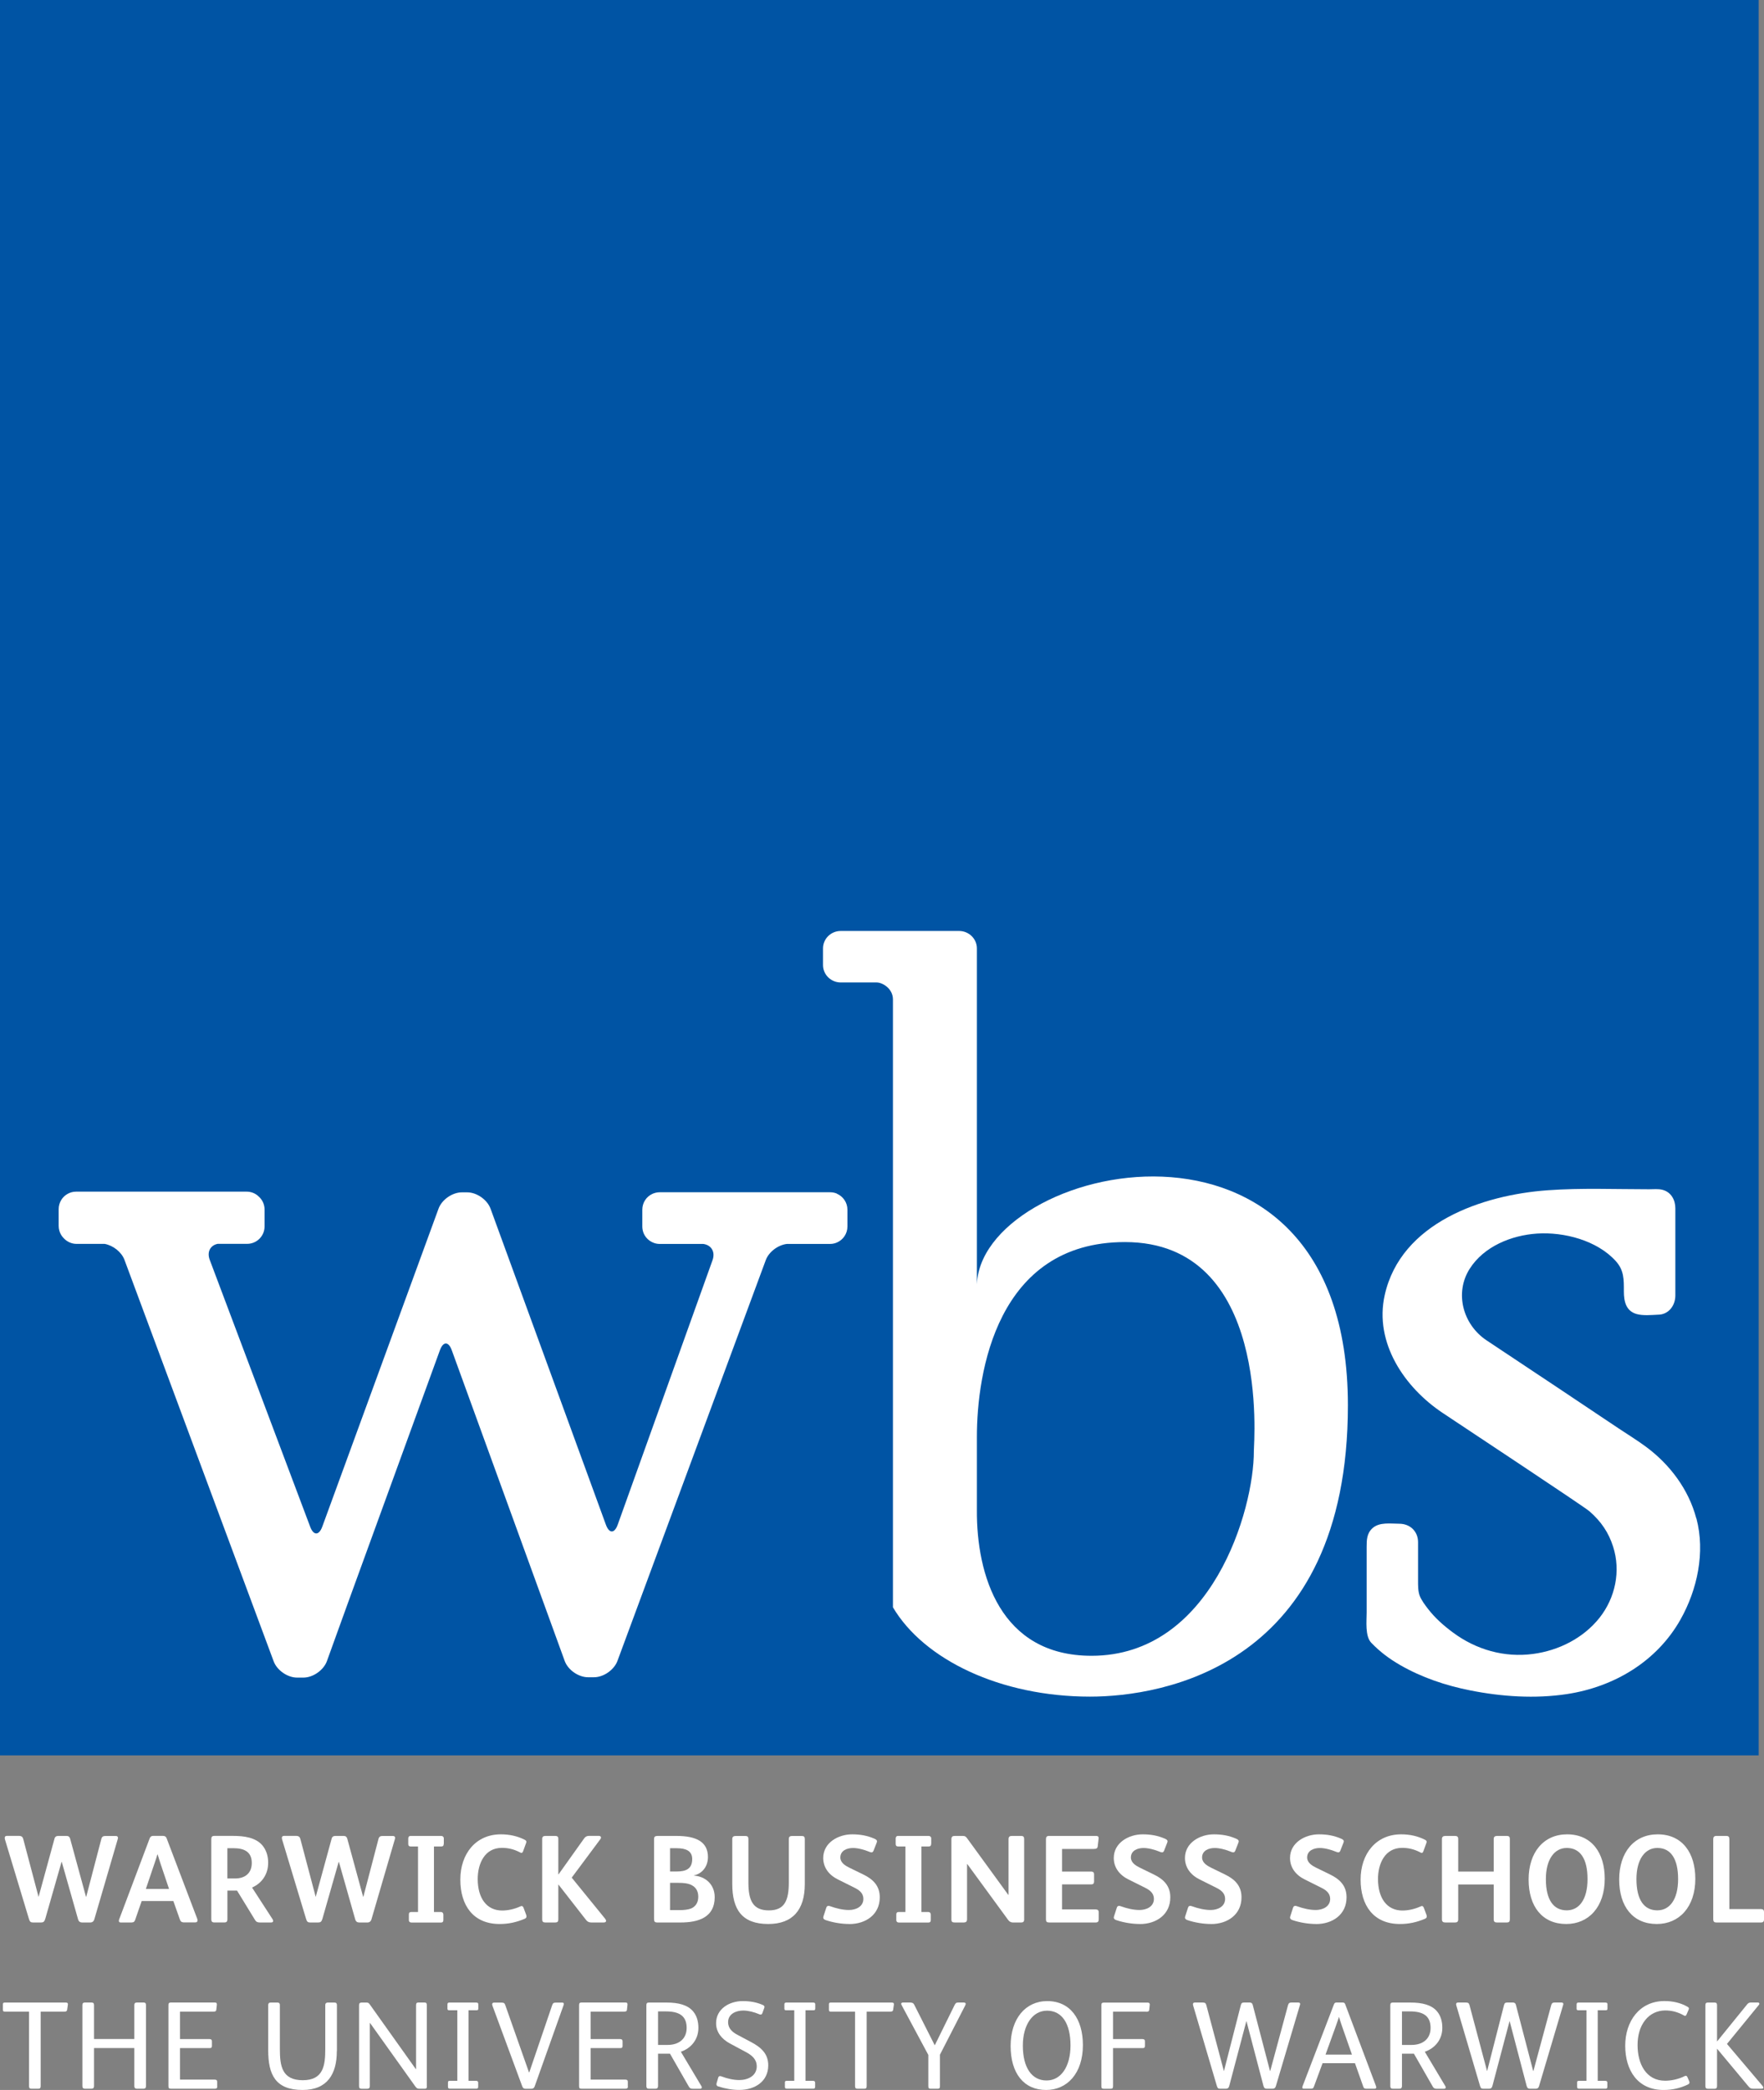 <?xml version="1.0" encoding="UTF-8"?><svg id="Layer_2" xmlns="http://www.w3.org/2000/svg" viewBox="0 0 406.85 482.03"><rect x="0" y="0" width="406.85" height="482.03" fill="#808080" stroke="none"/><defs><style>.cls-1{fill:#0054a4;}.cls-2{fill:#fff;}</style></defs><g id="Layer_1-2"><rect class="cls-1" width="405.62" height="404.86"/><g><path class="cls-2" d="M27.16,424.16l-5.39,18.46c-.14,.52-.46,.78-.95,.78h-1.9c-.46,0-.78-.23-.92-.75l-3.75-13.21h-.06l-3.75,13.12c-.2,.66-.43,.84-.98,.84h-1.85c-.49,0-.75-.14-.95-.87l-5.51-18.26c-.03-.14-.06-.26-.06-.38,0-.32,.17-.46,.52-.46h2.77c.61,0,.86,.26,.98,.72l3.52,13.3h.03l3.66-13.38c.12-.46,.43-.63,.86-.63h1.93c.46,0,.69,.23,.81,.61l3.66,13.41h.06l3.49-13.35c.14-.52,.46-.66,.89-.66h2.48c.32,0,.46,.2,.46,.46,0,.09-.03,.17-.06,.26Z"/><path class="cls-2" d="M30.39,443.4h-2.57c-.29,0-.4-.14-.4-.38,0-.09,0-.2,.06-.32l7.04-18.69c.14-.35,.35-.58,.78-.58h2.31c.43,0,.69,.2,.81,.52l7.07,18.6c.06,.14,.06,.26,.06,.37,0,.29-.14,.46-.52,.46h-2.57c-.61,0-.81-.23-.98-.69l-1.5-4.24h-7.3l-1.5,4.33c-.12,.38-.32,.61-.78,.61Zm8.6-7.73l-2.05-6.09c-.26-.81-.43-1.41-.58-1.87h-.06c-.14,.49-.32,1.1-.61,1.9l-2.05,6.06h5.34Z"/><path class="cls-2" d="M62.56,443.4h-2.62c-.52,0-.87-.14-1.12-.58l-4.15-6.78h-2.22v6.63c0,.43-.17,.72-.66,.72h-2.37c-.49,0-.69-.23-.69-.72v-18.4c0-.63,.14-.84,.78-.84h4.27c2.51,0,5.16,.37,6.69,2.13,.92,1.07,1.38,2.48,1.38,4.04,0,2.65-1.41,4.73-3.72,5.74l4.73,7.3c.09,.14,.14,.29,.14,.4,0,.23-.17,.35-.43,.35Zm-8.68-17.13h-1.44v6.98h1.79c2.31,0,3.84-1.24,3.84-3.58,0-2.51-1.67-3.4-4.18-3.4Z"/><path class="cls-2" d="M91.08,424.16l-5.39,18.46c-.14,.52-.46,.78-.95,.78h-1.9c-.46,0-.78-.23-.92-.75l-3.75-13.21h-.06l-3.75,13.12c-.2,.66-.43,.84-.98,.84h-1.85c-.49,0-.75-.14-.95-.87l-5.51-18.26c-.03-.14-.06-.26-.06-.38,0-.32,.17-.46,.52-.46h2.77c.61,0,.86,.26,.98,.72l3.52,13.3h.03l3.66-13.38c.12-.46,.43-.63,.86-.63h1.93c.46,0,.69,.23,.81,.61l3.66,13.41h.06l3.49-13.35c.14-.52,.46-.66,.89-.66h2.48c.32,0,.46,.2,.46,.46,0,.09-.03,.17-.06,.26Z"/><path class="cls-2" d="M102.34,425.26c0,.46-.2,.61-.61,.61h-1.64v15.11h1.56c.4,0,.61,.26,.61,.61v1.24c0,.35-.14,.58-.52,.58h-6.86c-.38,0-.58-.23-.58-.55v-1.3c0-.4,.17-.58,.58-.58h1.53v-15.11h-1.67c-.4,0-.58-.2-.58-.58v-1.27c0-.32,.17-.58,.52-.58h7.07c.4,0,.61,.26,.61,.55v1.27Z"/><path class="cls-2" d="M120.97,442.57c-1.9,.78-3.63,1.18-5.74,1.18-6.09,0-9.06-4.3-9.06-10.24s3.55-10.44,9.35-10.44c1.99,0,3.78,.4,5.42,1.21,.35,.17,.46,.32,.46,.49,0,.12-.03,.23-.09,.38l-.66,1.82c-.09,.26-.23,.38-.4,.38-.09,0-.2-.06-.32-.12-1.44-.75-2.74-1.04-4.18-1.04-4.01,0-5.57,3.69-5.57,7.18,0,4.44,2.08,7.27,5.62,7.27,1.38,0,2.8-.32,4.15-.92,.14-.06,.26-.12,.35-.12,.2,0,.35,.14,.46,.43l.58,1.56c.06,.14,.09,.29,.09,.4,0,.26-.12,.43-.46,.58Z"/><path class="cls-2" d="M139.32,443.4h-2.88c-.69,0-1.01-.23-1.38-.72l-6.23-7.99h-.06v7.99c0,.52-.2,.72-.69,.72h-2.31c-.52,0-.72-.2-.72-.72v-18.55c0-.49,.26-.69,.72-.69h2.31c.46,0,.69,.17,.69,.69v8.16h.06l5.94-8.34c.26-.35,.61-.52,1.07-.52h2.31c.29,0,.46,.17,.46,.37,0,.12-.03,.23-.12,.35l-6.63,8.91,7.67,9.43c.14,.17,.26,.38,.26,.52,0,.23-.17,.38-.46,.38Z"/><path class="cls-2" d="M156.97,443.4h-5.37c-.61,0-.75-.23-.75-.84v-18.37c0-.61,.26-.75,.86-.75h4.33c4.64,0,7.24,1.41,7.24,4.87,0,2.02-1.15,3.78-3.26,4.24v.03c2.74,.2,4.82,2.08,4.82,4.99,0,4.67-3.78,5.83-7.87,5.83Zm-.81-17.13h-1.62v5.37h1.5c2.11,0,3.61-.55,3.61-2.88,0-1.87-1.47-2.48-3.49-2.48Zm3.37,8.51c-.89-.43-1.88-.52-3.09-.52h-1.9v6.29h2.13c1.01,0,1.99-.09,2.71-.37,1.01-.43,1.67-1.33,1.67-2.71s-.61-2.22-1.53-2.68Z"/><path class="cls-2" d="M185.62,434.55c0,5.94-2.8,9.2-8.42,9.2-6.09,0-8.31-3.35-8.31-9.26v-10.35c0-.49,.29-.69,.75-.69h2.28c.49,0,.69,.2,.69,.69v10.04c0,4.24,1.1,6.43,4.73,6.43s4.59-2.31,4.59-6.43v-10.04c0-.49,.26-.69,.72-.69h2.28c.49,0,.69,.2,.69,.69v10.41Z"/><path class="cls-2" d="M195.89,443.75c-1.73,0-3.78-.32-5.51-.92-.52-.2-.58-.52-.43-.92l.61-1.88c.09-.29,.23-.46,.52-.46,.12,0,.26,.03,.43,.09,1.36,.49,2.86,.86,4.3,.86,1.56,0,3.32-.75,3.32-2.57,0-1.33-.98-2.05-2.11-2.6l-3.75-1.87c-2.05-1.01-3.4-2.71-3.4-4.96,0-3.52,3.46-5.45,6.66-5.45,1.9,0,3.49,.29,5.16,1.01,.38,.17,.58,.35,.58,.58,0,.12-.03,.23-.09,.38l-.69,1.76c-.12,.32-.29,.43-.49,.43-.14,0-.29-.06-.46-.12-1.18-.49-2.65-.89-3.81-.89-1.36,0-2.91,.58-2.91,2.19,0,1.18,1.1,1.87,2.05,2.34l3.2,1.56c2.28,1.1,3.84,2.62,3.84,5.28,0,4.01-3.26,6.17-7.01,6.17Z"/><path class="cls-2" d="M214.76,425.26c0,.46-.2,.61-.61,.61h-1.64v15.11h1.56c.4,0,.61,.26,.61,.61v1.24c0,.35-.14,.58-.52,.58h-6.86c-.38,0-.58-.23-.58-.55v-1.3c0-.4,.17-.58,.58-.58h1.53v-15.11h-1.67c-.4,0-.58-.2-.58-.58v-1.27c0-.32,.17-.58,.52-.58h7.07c.4,0,.61,.26,.61,.55v1.27Z"/><path class="cls-2" d="M236.22,442.62c0,.63-.26,.78-.69,.78h-1.93c-.43,0-.81-.2-1.1-.61l-9.4-12.86h-.06v12.72c0,.55-.26,.75-.75,.75h-2.08c-.55,0-.78-.14-.78-.72v-18.46c0-.61,.26-.78,.78-.78h1.87c.46,0,.69,.14,.98,.55l9.49,13.04h.06v-12.84c0-.55,.26-.75,.75-.75h2.16c.61,0,.69,.32,.69,.78v18.4Z"/><path class="cls-2" d="M253.41,442.71c0,.46-.2,.69-.69,.69h-10.7c-.58,0-.78-.14-.78-.78v-18.46c0-.46,.2-.72,.66-.72h10.87c.58,0,.66,.26,.61,.66l-.2,1.73c-.06,.52-.38,.61-.98,.61h-7.24v5.22h6.66c.55,0,.72,.23,.72,.63v1.64c0,.49-.2,.69-.69,.69h-6.69v5.77h7.73c.49,0,.72,.2,.72,.66v1.64Z"/><path class="cls-2" d="M262.9,443.75c-1.73,0-3.78-.32-5.51-.92-.52-.2-.58-.52-.43-.92l.61-1.88c.09-.29,.23-.46,.52-.46,.12,0,.26,.03,.43,.09,1.36,.49,2.86,.86,4.3,.86,1.56,0,3.32-.75,3.32-2.57,0-1.33-.98-2.05-2.11-2.6l-3.75-1.87c-2.05-1.01-3.4-2.71-3.4-4.96,0-3.52,3.46-5.45,6.66-5.45,1.9,0,3.49,.29,5.16,1.01,.38,.17,.58,.35,.58,.58,0,.12-.03,.23-.09,.38l-.69,1.76c-.12,.32-.29,.43-.49,.43-.14,0-.29-.06-.46-.12-1.18-.49-2.65-.89-3.81-.89-1.36,0-2.91,.58-2.91,2.19,0,1.18,1.1,1.87,2.05,2.34l3.2,1.56c2.28,1.1,3.84,2.62,3.84,5.28,0,4.01-3.26,6.17-7.01,6.17Z"/><path class="cls-2" d="M279.32,443.75c-1.73,0-3.78-.32-5.51-.92-.52-.2-.58-.52-.43-.92l.61-1.88c.09-.29,.23-.46,.52-.46,.12,0,.26,.03,.43,.09,1.36,.49,2.86,.86,4.3,.86,1.56,0,3.32-.75,3.32-2.57,0-1.33-.98-2.05-2.11-2.6l-3.75-1.87c-2.05-1.01-3.4-2.71-3.4-4.96,0-3.52,3.46-5.45,6.66-5.45,1.9,0,3.49,.29,5.16,1.01,.38,.17,.58,.35,.58,.58,0,.12-.03,.23-.09,.38l-.69,1.76c-.12,.32-.29,.43-.49,.43-.14,0-.29-.06-.46-.12-1.18-.49-2.65-.89-3.81-.89-1.36,0-2.91,.58-2.91,2.19,0,1.18,1.1,1.87,2.05,2.34l3.2,1.56c2.28,1.1,3.84,2.62,3.84,5.28,0,4.01-3.26,6.17-7.01,6.17Z"/><path class="cls-2" d="M303.55,443.75c-1.73,0-3.78-.32-5.51-.92-.52-.2-.58-.52-.43-.92l.61-1.88c.09-.29,.23-.46,.52-.46,.12,0,.26,.03,.43,.09,1.36,.49,2.86,.86,4.3,.86,1.56,0,3.32-.75,3.32-2.57,0-1.33-.98-2.05-2.11-2.6l-3.75-1.87c-2.05-1.01-3.4-2.71-3.4-4.96,0-3.52,3.46-5.45,6.66-5.45,1.9,0,3.49,.29,5.16,1.01,.38,.17,.58,.35,.58,.58,0,.12-.03,.23-.09,.38l-.69,1.76c-.12,.32-.29,.43-.49,.43-.14,0-.29-.06-.46-.12-1.18-.49-2.65-.89-3.81-.89-1.36,0-2.91,.58-2.91,2.19,0,1.18,1.1,1.87,2.05,2.34l3.2,1.56c2.28,1.1,3.84,2.62,3.84,5.28,0,4.01-3.26,6.17-7.01,6.17Z"/><path class="cls-2" d="M328.61,442.57c-1.9,.78-3.63,1.18-5.74,1.18-6.09,0-9.06-4.3-9.06-10.24s3.55-10.44,9.35-10.44c1.99,0,3.78,.4,5.42,1.21,.35,.17,.46,.32,.46,.49,0,.12-.03,.23-.09,.38l-.66,1.82c-.09,.26-.23,.38-.4,.38-.09,0-.2-.06-.32-.12-1.44-.75-2.74-1.04-4.18-1.04-4.01,0-5.57,3.69-5.57,7.18,0,4.44,2.08,7.27,5.62,7.27,1.38,0,2.8-.32,4.15-.92,.14-.06,.26-.12,.35-.12,.2,0,.35,.14,.46,.43l.58,1.56c.06,.14,.09,.29,.09,.4,0,.26-.12,.43-.46,.58Z"/><path class="cls-2" d="M348.23,442.68c0,.52-.2,.72-.69,.72h-2.28c-.52,0-.75-.2-.75-.72v-8.05h-8.19v8.05c0,.52-.23,.72-.72,.72h-2.25c-.52,0-.78-.2-.78-.72v-18.55c0-.49,.32-.69,.78-.69h2.25c.46,0,.72,.17,.72,.69v7.53h8.19v-7.53c0-.49,.29-.69,.75-.69h2.28c.46,0,.69,.17,.69,.69v18.55Z"/><path class="cls-2" d="M361.24,443.75c-5.51,0-8.68-4.01-8.68-10.27s3.46-10.41,8.88-10.41c5.71,0,8.68,4.33,8.68,10.24,0,6.52-3.72,10.44-8.88,10.44Zm.12-17.54c-2.88,0-4.82,2.68-4.82,7.18,0,4.79,1.76,7.21,4.82,7.21,2.85,0,4.79-2.51,4.79-7.21s-1.7-7.18-4.79-7.18Z"/><path class="cls-2" d="M382.13,443.75c-5.51,0-8.68-4.01-8.68-10.27s3.46-10.41,8.88-10.41c5.71,0,8.68,4.33,8.68,10.24,0,6.52-3.72,10.44-8.88,10.44Zm.12-17.54c-2.88,0-4.82,2.68-4.82,7.18,0,4.79,1.76,7.21,4.82,7.21,2.85,0,4.79-2.51,4.79-7.21s-1.7-7.18-4.79-7.18Z"/><path class="cls-2" d="M406.85,442.71c0,.52-.26,.69-.69,.69h-10.27c-.52,0-.75-.17-.75-.81v-18.43c0-.46,.23-.72,.69-.72h2.31c.52,0,.72,.2,.72,.75v16.12h7.3c.49,0,.69,.23,.69,.66v1.73Z"/></g><g><path class="cls-2" d="M9.38,481.16c0,.4-.14,.58-.52,.58h-1.64c-.37,0-.52-.17-.52-.58v-17.19H1.13c-.35,0-.46-.12-.46-.46v-1.21c0-.35,.12-.43,.43-.43H15.2c.38,0,.49,.17,.46,.46l-.17,1.18c-.06,.4-.32,.46-.72,.46h-5.39v17.19Z"/><path class="cls-2" d="M33.67,481.13c0,.4-.17,.61-.55,.61h-1.56c-.38,0-.58-.2-.58-.61v-8.77h-9.29v8.77c0,.4-.2,.61-.58,.61h-1.53c-.38,0-.58-.2-.58-.61v-18.69c0-.4,.2-.58,.58-.58h1.53c.38,0,.58,.17,.58,.58v7.84h9.29v-7.84c0-.4,.2-.58,.58-.58h1.56c.38,0,.55,.17,.55,.58v18.69Z"/><path class="cls-2" d="M50.11,481.22c0,.35-.14,.52-.58,.52h-10.07c-.49,0-.61-.12-.61-.61v-18.69c0-.4,.14-.58,.55-.58h10.15c.43,0,.49,.2,.46,.55l-.12,1.1c-.03,.4-.29,.46-.78,.46h-7.59v6.32h6.78c.4,0,.58,.17,.58,.52v1.04c0,.4-.14,.52-.55,.52h-6.81v7.27h7.96c.43,0,.61,.14,.61,.49v1.1Z"/><path class="cls-2" d="M77.69,473.06c0,5.28-2.19,8.97-7.9,8.97-6.26,0-7.93-3.52-7.93-9.14v-10.44c0-.38,.17-.58,.55-.58h1.59c.4,0,.55,.2,.55,.58v10.18c0,3.86,.49,7.15,5.28,7.15s5.19-3.46,5.19-7.18v-10.15c0-.38,.2-.58,.58-.58h1.56c.4,0,.55,.2,.55,.58v10.61Z"/><path class="cls-2" d="M98.46,481.13c0,.49-.14,.61-.49,.61h-1.33c-.35,0-.58-.14-.87-.55l-10.41-14.59h-.06v14.54c0,.4-.2,.61-.58,.61h-1.33c-.4,0-.58-.17-.58-.61v-18.66c0-.43,.2-.61,.58-.61h1.15c.35,0,.52,.09,.75,.43l10.61,14.91h.06v-14.74c0-.46,.17-.61,.55-.61h1.38c.43,0,.55,.17,.55,.61v18.66Z"/><path class="cls-2" d="M110.32,463.19c0,.4-.12,.46-.49,.46h-1.76v16.27h1.73c.35,0,.49,.17,.49,.43v.92c0,.32-.09,.46-.4,.46h-6.14c-.32,0-.43-.14-.43-.43v-.98c0-.29,.09-.4,.43-.4h1.73v-16.27h-1.85c-.32,0-.43-.09-.43-.4v-.95c0-.29,.12-.43,.4-.43h6.23c.38,0,.49,.14,.49,.4v.92Z"/><path class="cls-2" d="M129.58,461.87c.52,0,.52,.26,.4,.61l-6.66,18.72c-.14,.38-.38,.55-.75,.55h-1.36c-.4,0-.61-.14-.78-.61l-6.86-18.57c-.12-.35-.06-.69,.4-.69h1.67c.55,0,.75,.12,.89,.55l5.48,15.55h.06l5.28-15.49c.17-.49,.32-.61,.87-.61h1.36Z"/><path class="cls-2" d="M144.82,481.22c0,.35-.14,.52-.58,.52h-10.07c-.49,0-.61-.12-.61-.61v-18.69c0-.4,.14-.58,.55-.58h10.15c.43,0,.49,.2,.46,.55l-.12,1.1c-.03,.4-.29,.46-.78,.46h-7.59v6.32h6.78c.4,0,.58,.17,.58,.52v1.04c0,.4-.14,.52-.55,.52h-6.81v7.27h7.96c.43,0,.61,.14,.61,.49v1.1Z"/><path class="cls-2" d="M154.54,473.66h-2.77v7.47c0,.38-.17,.61-.55,.61h-1.59c-.38,0-.55-.2-.55-.61v-18.63c0-.46,.14-.63,.58-.63h4.15c2.6,0,4.82,.52,6.09,2.08,.78,.95,1.18,2.22,1.18,3.75,0,2.77-1.76,4.73-4.04,5.51l.03,.06,4.7,7.87c.17,.26,.12,.61-.29,.61h-1.73c-.43,0-.69-.14-.89-.52l-4.33-7.56Zm-.92-9.75h-1.85v7.73h2.22c2.54,0,4.38-1.36,4.38-3.92,0-2.83-1.79-3.81-4.76-3.81Z"/><path class="cls-2" d="M174.53,476.55c0-1.62-1.13-2.54-2.54-3.29l-3.66-1.96c-1.9-1.04-3.17-2.6-3.17-4.67,0-3.32,3.09-5.1,6.11-5.1,1.7,0,3.09,.23,4.59,.86,.29,.12,.46,.26,.46,.49,0,.09-.03,.17-.06,.26l-.43,1.18c-.09,.23-.23,.32-.4,.32-.12,0-.23-.03-.35-.09-1.15-.49-2.51-.84-3.66-.84-1.62,0-3.49,.75-3.49,2.68,0,1.5,1.04,2.34,2.25,2.97l3.09,1.64c2.25,1.21,3.92,2.65,3.92,5.34,0,3.78-3.14,5.68-6.69,5.68-1.56,0-3.26-.29-4.85-.81-.38-.12-.46-.4-.38-.72l.38-1.3c.12-.38,.4-.43,.75-.29,1.3,.49,2.74,.84,4.1,.84,1.96,0,4.04-.92,4.04-3.2Z"/><path class="cls-2" d="M188.03,463.19c0,.4-.12,.46-.49,.46h-1.76v16.27h1.73c.35,0,.49,.17,.49,.43v.92c0,.32-.09,.46-.4,.46h-6.14c-.32,0-.43-.14-.43-.43v-.98c0-.29,.09-.4,.43-.4h1.73v-16.27h-1.85c-.32,0-.43-.09-.43-.4v-.95c0-.29,.12-.43,.4-.43h6.23c.38,0,.49,.14,.49,.4v.92Z"/><path class="cls-2" d="M199.89,481.16c0,.4-.14,.58-.52,.58h-1.64c-.37,0-.52-.17-.52-.58v-17.19h-5.57c-.35,0-.46-.12-.46-.46v-1.21c0-.35,.12-.43,.43-.43h14.1c.38,0,.49,.17,.46,.46l-.17,1.18c-.06,.4-.32,.46-.72,.46h-5.39v17.19Z"/><path class="cls-2" d="M222.62,462.53l-5.83,11.36v7.33c0,.38-.14,.52-.49,.52h-1.7c-.35,0-.49-.14-.49-.55v-7.24l-6.17-11.51c-.06-.12-.09-.2-.09-.29,0-.17,.14-.29,.43-.29h1.62c.49,0,.78,.12,.95,.49l4.73,9.35h.03l4.56-9.26c.23-.46,.38-.58,.89-.58h1.21c.32,0,.46,.12,.46,.29,0,.12-.03,.23-.12,.38Z"/><path class="cls-2" d="M241.28,482.03c-5.16,0-8.19-3.86-8.19-10.15s3.43-10.35,8.45-10.35c5.31,0,8.22,4.15,8.22,10.15,0,6.55-3.66,10.35-8.48,10.35Zm.2-18.29c-3.32,0-5.57,3.29-5.57,8.05,0,5.05,2.02,8.05,5.48,8.05,3.26,0,5.51-3.12,5.51-8.08s-1.9-8.02-5.42-8.02Z"/><path class="cls-2" d="M264.3,463.97h-7.59v6.32h6.78c.4,0,.58,.17,.58,.52v1.04c0,.4-.14,.52-.55,.52h-6.81v8.77c0,.49-.14,.61-.58,.61h-1.5c-.46,0-.61-.09-.61-.63v-18.66c0-.4,.14-.58,.55-.58h10.15c.35,0,.49,.2,.46,.52l-.12,1.13c-.03,.4-.29,.46-.78,.46Z"/><path class="cls-2" d="M299.81,462.47l-5.54,18.66c-.12,.43-.35,.61-.75,.61h-1.36c-.38,0-.61-.14-.75-.63l-3.92-14.94h-.03l-3.95,14.94c-.14,.49-.38,.63-.78,.63h-1.33c-.4,0-.58-.09-.75-.66l-5.45-18.49c-.03-.12-.06-.23-.06-.35,0-.2,.12-.38,.43-.38h1.79c.55,0,.75,.14,.87,.61l4.04,15.17h.03l3.89-15.2c.12-.49,.35-.58,.81-.58h1.24c.4,0,.61,.2,.69,.55l3.98,15.23h.06l4.1-15.17c.14-.49,.38-.61,.81-.61h1.56c.32,0,.43,.14,.43,.35,0,.09-.03,.17-.06,.26Z"/><path class="cls-2" d="M314.41,481.22l-1.9-5.37h-7.47l-1.99,5.39c-.14,.38-.26,.49-.66,.49h-1.7c-.4,0-.35-.32-.26-.58l7.24-18.89c.09-.23,.26-.4,.52-.4h1.53c.26,0,.43,.12,.52,.35l7.12,18.92c.11,.32,.11,.61-.38,.61h-1.79c-.49,0-.63-.09-.78-.52Zm-2.6-7.36l-2.31-6.6c-.35-1.01-.55-1.64-.66-2.05h-.03c-.14,.46-.35,1.04-.72,2.11l-2.37,6.55h6.09Z"/><path class="cls-2" d="M326.12,473.66h-2.77v7.47c0,.38-.17,.61-.55,.61h-1.59c-.38,0-.55-.2-.55-.61v-18.63c0-.46,.14-.63,.58-.63h4.15c2.6,0,4.82,.52,6.09,2.08,.78,.95,1.18,2.22,1.18,3.75,0,2.77-1.76,4.73-4.04,5.51l.03,.06,4.7,7.87c.17,.26,.12,.61-.29,.61h-1.73c-.43,0-.69-.14-.89-.52l-4.33-7.56Zm-.92-9.75h-1.85v7.73h2.22c2.54,0,4.38-1.36,4.38-3.92,0-2.83-1.79-3.81-4.76-3.81Z"/><path class="cls-2" d="M360.51,462.47l-5.54,18.66c-.12,.43-.35,.61-.75,.61h-1.36c-.38,0-.61-.14-.75-.63l-3.92-14.94h-.03l-3.95,14.94c-.14,.49-.38,.63-.78,.63h-1.33c-.4,0-.58-.09-.75-.66l-5.45-18.49c-.03-.12-.06-.23-.06-.35,0-.2,.12-.38,.43-.38h1.79c.55,0,.75,.14,.87,.61l4.04,15.17h.03l3.89-15.2c.12-.49,.35-.58,.81-.58h1.24c.4,0,.61,.2,.69,.55l3.98,15.23h.06l4.1-15.17c.14-.49,.38-.61,.81-.61h1.56c.32,0,.43,.14,.43,.35,0,.09-.03,.17-.06,.26Z"/><path class="cls-2" d="M370.75,463.19c0,.4-.12,.46-.49,.46h-1.76v16.27h1.73c.35,0,.49,.17,.49,.43v.92c0,.32-.09,.46-.4,.46h-6.14c-.32,0-.43-.14-.43-.43v-.98c0-.29,.09-.4,.43-.4h1.73v-16.27h-1.85c-.32,0-.43-.09-.43-.4v-.95c0-.29,.12-.43,.4-.43h6.23c.38,0,.49,.14,.49,.4v.92Z"/><path class="cls-2" d="M388.57,478.83c.26-.14,.49-.09,.63,.26l.38,.89c.17,.35,.09,.63-.32,.81-1.79,.84-3.58,1.24-5.57,1.24-6.03,0-8.85-4.59-8.85-10.21s3.29-10.3,9.06-10.3c1.9,0,3.69,.4,5.28,1.3,.23,.14,.35,.23,.35,.4,0,.09-.03,.2-.09,.35l-.46,1.07c-.09,.2-.2,.29-.35,.29-.09,0-.17-.03-.26-.09-1.36-.78-2.77-1.15-4.3-1.15-1.85,0-3.49,.81-4.59,2.19-1.27,1.56-1.79,3.66-1.79,5.8,0,4.33,1.96,8.22,6.37,8.22,1.41,0,3.17-.38,4.5-1.07Z"/><path class="cls-2" d="M406.32,481.74h-1.96c-.52,0-.75-.12-1.1-.55l-7.21-8.65h-.03v8.6c0,.4-.17,.61-.55,.61h-1.59c-.38,0-.55-.2-.55-.61v-18.69c0-.4,.17-.58,.55-.58h1.59c.38,0,.55,.17,.55,.58v8.36h.03l6.95-8.57c.23-.26,.46-.38,.81-.38h1.62c.23,0,.35,.12,.35,.29,0,.09-.03,.14-.09,.23l-7.38,9.03,8.16,9.63c.14,.17,.23,.35,.23,.46,0,.14-.12,.23-.38,.23Z"/></g><path class="cls-2" d="M225.31,296.78v-78.04c0-2.24-1.87-4.02-4.1-4.02h-27.31c-2.25,0-4.08,1.8-4.08,4.02v3.83c0,2.22,1.83,4.02,4.08,4.02h8.28c1.34,0,3.77,1.39,3.77,3.93v140.19h0c7.13,12.07,24.79,20.6,45.45,20.6,16.52,0,59.48-6.81,59.48-67.2,0-75.95-85.58-55.54-85.58-27.34Zm63.88,37.87c.04,13.59-9.74,47.24-37.44,47.24-21.15,0-26.54-18.8-26.44-33.62v-16.88c0-14.76,4.58-44.92,34.14-44.92,33.74,0,29.73,46.21,29.74,48.18Z"/><path class="cls-2" d="M193.04,275.3c-.48-.21-1.02-.32-1.58-.32h-39.31c-.61,0-1.18,.14-1.7,.38-.68,.32-1.26,.82-1.66,1.44-.41,.63-.65,1.38-.65,2.19v3.89c0,.54,.11,1.06,.3,1.54,.29,.7,.77,1.29,1.37,1.72,.66,.47,1.46,.76,2.34,.76h10.05c1.87,.25,2.82,1.83,2.14,3.74l-21.87,61.01c-.75,2.08-1.97,2.08-2.73,0l-26.6-72.88c-.76-2.07-3.18-3.77-5.39-3.77h-1.22c-2.21,0-4.64,1.7-5.39,3.77l-26.81,73.34c-.76,2.08-2.02,2.08-2.79,.02l-23.17-61.57c-.68-1.81,.13-3.33,1.82-3.68h6.81c2.22,0,4.02-1.8,4.02-4.02v-3.89c0-1.24-.56-2.35-1.44-3.08-.05-.05-.1-.1-.16-.15-.69-.57-1.58-.9-2.54-.9H17.55c-.74,0-1.43,.2-2.02,.55-.57,.33-1.04,.79-1.39,1.35-.38,.62-.61,1.34-.61,2.12v3.89c0,.4,.06,.78,.17,1.15,.19,.65,.55,1.23,1.01,1.69,.74,.79,1.78,1.3,2.95,1.3h6.48c1.95,.35,3.9,1.88,4.57,3.69l34.41,92.59c.77,2.07,3.21,3.76,5.41,3.75h1.49c2.21-.02,4.63-1.73,5.38-3.8l2.34-6.48c.75-2.08,1.98-5.48,2.73-7.55l20.99-57.67c.76-2.08,1.99-2.08,2.74,0l26.04,71.65c.75,2.08,3.18,3.77,5.39,3.77h1.37c2.21,0,4.64-1.69,5.41-3.77l34.21-92.44c.7-1.9,2.81-3.48,4.86-3.73h9.96c.56,0,1.09-.11,1.57-.32,1.44-.61,2.44-2.04,2.44-3.69v-3.89c0-1.66-1.01-3.08-2.44-3.69Z"/><path class="cls-2" d="M391.24,350.22c-1.76-6.7-6.11-12.48-11.64-16.56-2-1.48-4.16-2.8-6.23-4.18-4.69-3.13-9.38-6.27-14.06-9.4-5.48-3.66-10.98-7.29-16.46-10.95-5.44-3.63-7.43-10.92-3.88-16.5,3.29-5.17,9.63-7.73,15.54-8.12,6.21-.41,13.81,1.57,18.13,6.32,1.95,2.14,1.89,4.27,1.89,7.03,0,2.23,.45,4.51,2.95,5.21,1.47,.41,3.4,.22,4.9,.15,2.47,0,4.02-2.11,4.02-4.42,0-3.32,0-6.65,0-9.97,0-3.39,0-6.78,0-10.16,0-1.92-.97-3.73-2.95-4.25-.97-.26-2.12-.13-3.11-.13-7.77,0-15.64-.33-23.39,.23-15.06,1.08-33.86,7.5-37.58,24.18-2.45,11,4.56,21.3,13.34,27.16,4.53,3.02,32.6,21.59,33.87,22.69,2.77,2.42,4.44,4.97,5.46,8.14,1.82,5.65,.52,11.83-3.14,16.45-3.73,4.69-9.42,7.54-15.3,8.32-6.63,.89-13.14-.97-18.49-4.94-2.19-1.63-4.1-3.31-5.77-5.47-.63-.81-1.52-2.01-1.89-2.98-.42-1.12-.39-2.42-.39-3.6v-8.77c0-2.53-1.86-4.27-4.35-4.27-2,0-4.53-.42-6.14,1.01-1.33,1.18-1.37,2.73-1.37,4.34,0,3.9,0,7.8,0,11.7v3.47c0,1.92-.4,5.41,1.07,6.94,1.99,2.07,4.15,3.69,6.63,5.12,4.99,2.88,10.54,4.74,16.18,5.86,7.27,1.45,14.97,1.96,22.32,.85,10.85-1.65,20.71-7.49,26.18-17.18,3.9-6.91,5.74-15.53,3.69-23.3Z"/></g></svg>